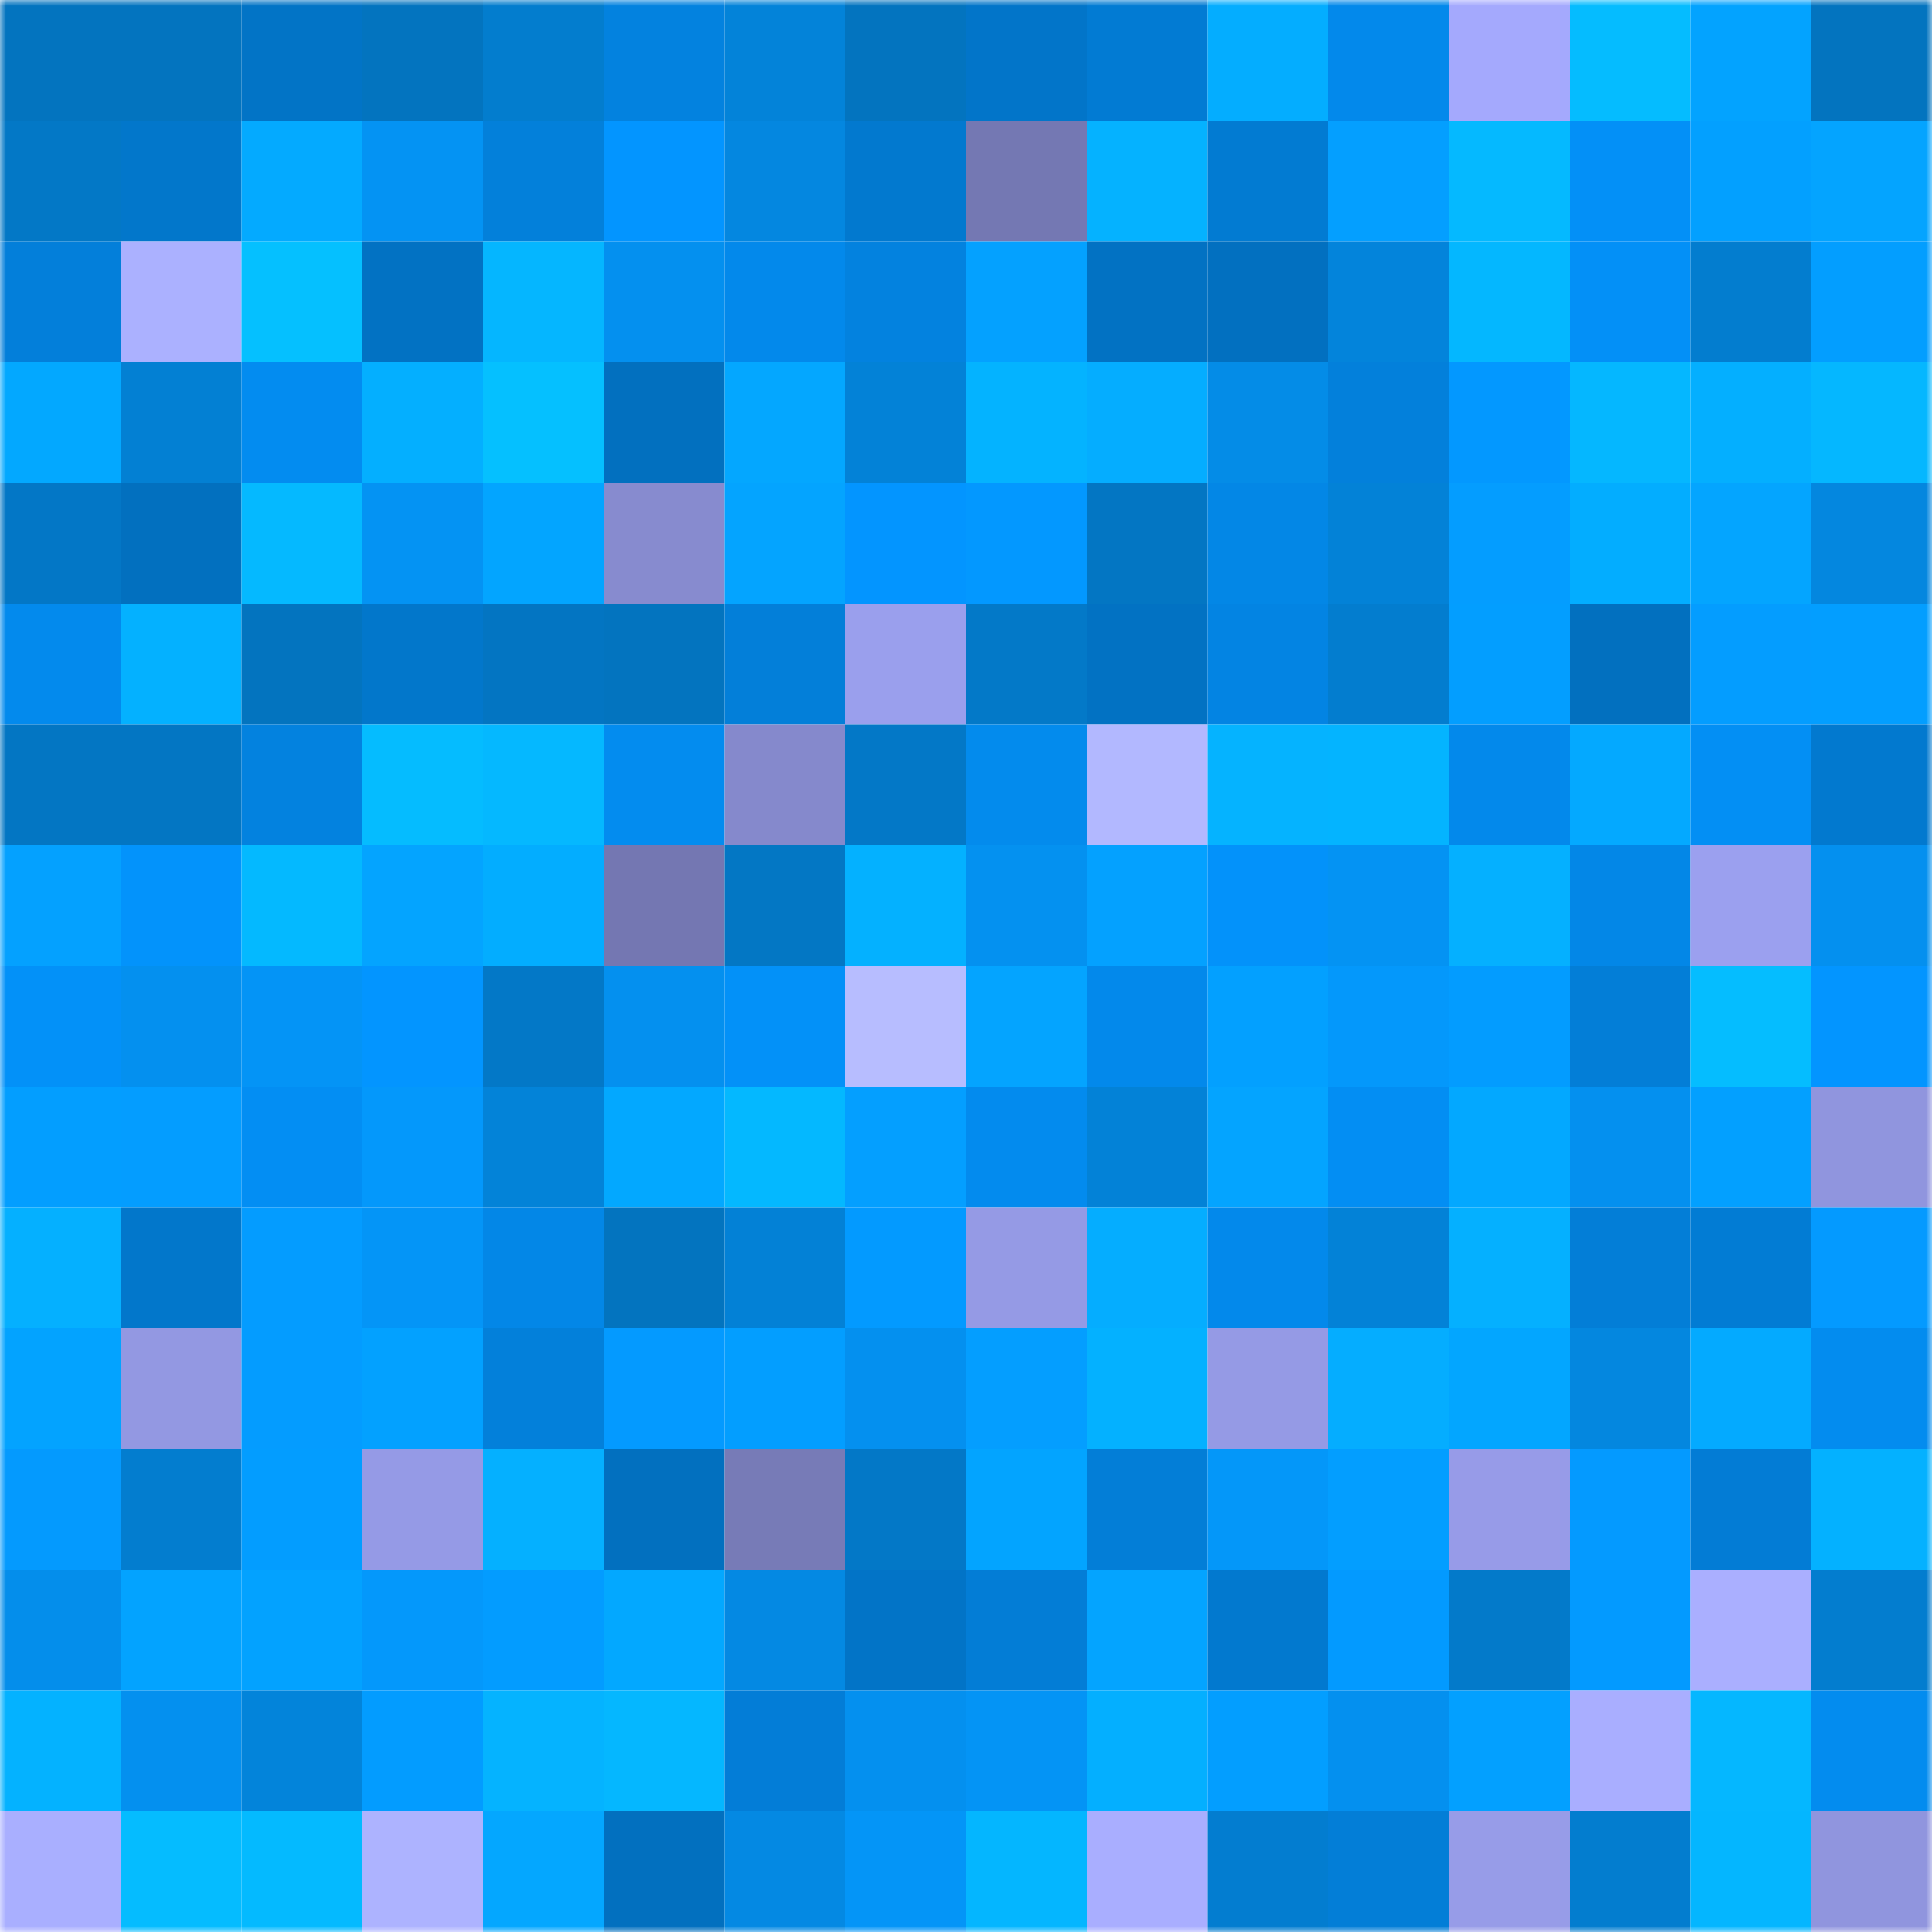 <svg viewBox="0 0 160 160" fill="none" role="img" xmlns="http://www.w3.org/2000/svg" width="240" height="240" name="ens%2C29361.eth"><mask id="240034672" mask-type="alpha" maskUnits="userSpaceOnUse" x="0" y="0" width="160" height="160"><rect width="160" height="160" fill="#FFFFFF"></rect></mask><g mask="url(#240034672)"><rect x="0" y="0" width="10" height="10" fill="#0374bf"></rect><rect x="10" y="0" width="10" height="10" fill="#0374bf"></rect><rect x="20" y="0" width="10" height="10" fill="#0274c6"></rect><rect x="30" y="0" width="10" height="10" fill="#0374bf"></rect><rect x="40" y="0" width="10" height="10" fill="#037dce"></rect><rect x="50" y="0" width="10" height="10" fill="#0382df"></rect><rect x="60" y="0" width="10" height="10" fill="#0383d9"></rect><rect x="70" y="0" width="10" height="10" fill="#0374bf"></rect><rect x="80" y="0" width="10" height="10" fill="#0275c9"></rect><rect x="90" y="0" width="10" height="10" fill="#027bd3"></rect><rect x="100" y="0" width="10" height="10" fill="#04adff"></rect><rect x="110" y="0" width="10" height="10" fill="#0389eb"></rect><rect x="120" y="0" width="10" height="10" fill="#a4a9fd"></rect><rect x="130" y="0" width="10" height="10" fill="#05bcff"></rect><rect x="140" y="0" width="10" height="10" fill="#03a3ff"></rect><rect x="150" y="0" width="10" height="10" fill="#0374bf"></rect><rect x="0" y="10" width="10" height="10" fill="#0378c6"></rect><rect x="10" y="10" width="10" height="10" fill="#0277cb"></rect><rect x="20" y="10" width="10" height="10" fill="#04aaff"></rect><rect x="30" y="10" width="10" height="10" fill="#0493f3"></rect><rect x="40" y="10" width="10" height="10" fill="#0380da"></rect><rect x="50" y="10" width="10" height="10" fill="#0395ff"></rect><rect x="60" y="10" width="10" height="10" fill="#0487e0"></rect><rect x="70" y="10" width="10" height="10" fill="#0279cf"></rect><rect x="80" y="10" width="10" height="10" fill="#7478b3"></rect><rect x="90" y="10" width="10" height="10" fill="#05b2ff"></rect><rect x="100" y="10" width="10" height="10" fill="#027bd2"></rect><rect x="110" y="10" width="10" height="10" fill="#049fff"></rect><rect x="120" y="10" width="10" height="10" fill="#05b9ff"></rect><rect x="130" y="10" width="10" height="10" fill="#0390f7"></rect><rect x="140" y="10" width="10" height="10" fill="#03a0ff"></rect><rect x="150" y="10" width="10" height="10" fill="#04a4ff"></rect><rect x="0" y="20" width="10" height="10" fill="#037fda"></rect><rect x="10" y="20" width="10" height="10" fill="#abb1ff"></rect><rect x="20" y="20" width="10" height="10" fill="#05c0ff"></rect><rect x="30" y="20" width="10" height="10" fill="#0272c3"></rect><rect x="40" y="20" width="10" height="10" fill="#05b6ff"></rect><rect x="50" y="20" width="10" height="10" fill="#0490ef"></rect><rect x="60" y="20" width="10" height="10" fill="#0389eb"></rect><rect x="70" y="20" width="10" height="10" fill="#0382df"></rect><rect x="80" y="20" width="10" height="10" fill="#04a1ff"></rect><rect x="90" y="20" width="10" height="10" fill="#0272c3"></rect><rect x="100" y="20" width="10" height="10" fill="#0270c0"></rect><rect x="110" y="20" width="10" height="10" fill="#0384db"></rect><rect x="120" y="20" width="10" height="10" fill="#04b7ff"></rect><rect x="130" y="20" width="10" height="10" fill="#0390f7"></rect><rect x="140" y="20" width="10" height="10" fill="#037dcf"></rect><rect x="150" y="20" width="10" height="10" fill="#039eff"></rect><rect x="0" y="30" width="10" height="10" fill="#03a8ff"></rect><rect x="10" y="30" width="10" height="10" fill="#0380d3"></rect><rect x="20" y="30" width="10" height="10" fill="#038cf0"></rect><rect x="30" y="30" width="10" height="10" fill="#04afff"></rect><rect x="40" y="30" width="10" height="10" fill="#05c0ff"></rect><rect x="50" y="30" width="10" height="10" fill="#0270bf"></rect><rect x="60" y="30" width="10" height="10" fill="#04a7ff"></rect><rect x="70" y="30" width="10" height="10" fill="#0382d7"></rect><rect x="80" y="30" width="10" height="10" fill="#04b3ff"></rect><rect x="90" y="30" width="10" height="10" fill="#05adff"></rect><rect x="100" y="30" width="10" height="10" fill="#048ce7"></rect><rect x="110" y="30" width="10" height="10" fill="#0380db"></rect><rect x="120" y="30" width="10" height="10" fill="#0398ff"></rect><rect x="130" y="30" width="10" height="10" fill="#05b7ff"></rect><rect x="140" y="30" width="10" height="10" fill="#04afff"></rect><rect x="150" y="30" width="10" height="10" fill="#05b7ff"></rect><rect x="0" y="40" width="10" height="10" fill="#0377c6"></rect><rect x="10" y="40" width="10" height="10" fill="#0270bf"></rect><rect x="20" y="40" width="10" height="10" fill="#05b9ff"></rect><rect x="30" y="40" width="10" height="10" fill="#0493f3"></rect><rect x="40" y="40" width="10" height="10" fill="#03a5ff"></rect><rect x="50" y="40" width="10" height="10" fill="#878bcf"></rect><rect x="60" y="40" width="10" height="10" fill="#04a4ff"></rect><rect x="70" y="40" width="10" height="10" fill="#0395ff"></rect><rect x="80" y="40" width="10" height="10" fill="#0398ff"></rect><rect x="90" y="40" width="10" height="10" fill="#0376c3"></rect><rect x="100" y="40" width="10" height="10" fill="#0387e6"></rect><rect x="110" y="40" width="10" height="10" fill="#0382d7"></rect><rect x="120" y="40" width="10" height="10" fill="#049dff"></rect><rect x="130" y="40" width="10" height="10" fill="#03adff"></rect><rect x="140" y="40" width="10" height="10" fill="#04a5ff"></rect><rect x="150" y="40" width="10" height="10" fill="#0487df"></rect><rect x="0" y="50" width="10" height="10" fill="#038aed"></rect><rect x="10" y="50" width="10" height="10" fill="#04b1ff"></rect><rect x="20" y="50" width="10" height="10" fill="#0374bf"></rect><rect x="30" y="50" width="10" height="10" fill="#0277cb"></rect><rect x="40" y="50" width="10" height="10" fill="#0375c2"></rect><rect x="50" y="50" width="10" height="10" fill="#0374bf"></rect><rect x="60" y="50" width="10" height="10" fill="#037fd9"></rect><rect x="70" y="50" width="10" height="10" fill="#9a9fed"></rect><rect x="80" y="50" width="10" height="10" fill="#0379c8"></rect><rect x="90" y="50" width="10" height="10" fill="#0272c3"></rect><rect x="100" y="50" width="10" height="10" fill="#0384e3"></rect><rect x="110" y="50" width="10" height="10" fill="#037dcf"></rect><rect x="120" y="50" width="10" height="10" fill="#039eff"></rect><rect x="130" y="50" width="10" height="10" fill="#0270bf"></rect><rect x="140" y="50" width="10" height="10" fill="#049dff"></rect><rect x="150" y="50" width="10" height="10" fill="#039eff"></rect><rect x="0" y="60" width="10" height="10" fill="#0376c3"></rect><rect x="10" y="60" width="10" height="10" fill="#0376c3"></rect><rect x="20" y="60" width="10" height="10" fill="#0382df"></rect><rect x="30" y="60" width="10" height="10" fill="#05bcff"></rect><rect x="40" y="60" width="10" height="10" fill="#05b8ff"></rect><rect x="50" y="60" width="10" height="10" fill="#038cef"></rect><rect x="60" y="60" width="10" height="10" fill="#8589cc"></rect><rect x="70" y="60" width="10" height="10" fill="#0378c7"></rect><rect x="80" y="60" width="10" height="10" fill="#038bed"></rect><rect x="90" y="60" width="10" height="10" fill="#b2b8ff"></rect><rect x="100" y="60" width="10" height="10" fill="#05b3ff"></rect><rect x="110" y="60" width="10" height="10" fill="#04b4ff"></rect><rect x="120" y="60" width="10" height="10" fill="#0389eb"></rect><rect x="130" y="60" width="10" height="10" fill="#04a9ff"></rect><rect x="140" y="60" width="10" height="10" fill="#038ff4"></rect><rect x="150" y="60" width="10" height="10" fill="#0279cf"></rect><rect x="0" y="70" width="10" height="10" fill="#04a1ff"></rect><rect x="10" y="70" width="10" height="10" fill="#0393fb"></rect><rect x="20" y="70" width="10" height="10" fill="#04b9ff"></rect><rect x="30" y="70" width="10" height="10" fill="#04a4ff"></rect><rect x="40" y="70" width="10" height="10" fill="#03adff"></rect><rect x="50" y="70" width="10" height="10" fill="#7477b2"></rect><rect x="60" y="70" width="10" height="10" fill="#0377c4"></rect><rect x="70" y="70" width="10" height="10" fill="#04b1ff"></rect><rect x="80" y="70" width="10" height="10" fill="#0491f0"></rect><rect x="90" y="70" width="10" height="10" fill="#04a1ff"></rect><rect x="100" y="70" width="10" height="10" fill="#0392fa"></rect><rect x="110" y="70" width="10" height="10" fill="#0493f3"></rect><rect x="120" y="70" width="10" height="10" fill="#05b0ff"></rect><rect x="130" y="70" width="10" height="10" fill="#0387e7"></rect><rect x="140" y="70" width="10" height="10" fill="#9ba0ef"></rect><rect x="150" y="70" width="10" height="10" fill="#0490ef"></rect><rect x="0" y="80" width="10" height="10" fill="#0391f8"></rect><rect x="10" y="80" width="10" height="10" fill="#0490ef"></rect><rect x="20" y="80" width="10" height="10" fill="#0494f6"></rect><rect x="30" y="80" width="10" height="10" fill="#0395ff"></rect><rect x="40" y="80" width="10" height="10" fill="#0378c7"></rect><rect x="50" y="80" width="10" height="10" fill="#0490ef"></rect><rect x="60" y="80" width="10" height="10" fill="#0391f8"></rect><rect x="70" y="80" width="10" height="10" fill="#b7bdff"></rect><rect x="80" y="80" width="10" height="10" fill="#04a4ff"></rect><rect x="90" y="80" width="10" height="10" fill="#0389eb"></rect><rect x="100" y="80" width="10" height="10" fill="#03a0ff"></rect><rect x="110" y="80" width="10" height="10" fill="#0498fb"></rect><rect x="120" y="80" width="10" height="10" fill="#039cff"></rect><rect x="130" y="80" width="10" height="10" fill="#037ed7"></rect><rect x="140" y="80" width="10" height="10" fill="#05bdff"></rect><rect x="150" y="80" width="10" height="10" fill="#0395ff"></rect><rect x="0" y="90" width="10" height="10" fill="#039eff"></rect><rect x="10" y="90" width="10" height="10" fill="#049dff"></rect><rect x="20" y="90" width="10" height="10" fill="#038ef3"></rect><rect x="30" y="90" width="10" height="10" fill="#0498fb"></rect><rect x="40" y="90" width="10" height="10" fill="#0383d8"></rect><rect x="50" y="90" width="10" height="10" fill="#03a8ff"></rect><rect x="60" y="90" width="10" height="10" fill="#04b8ff"></rect><rect x="70" y="90" width="10" height="10" fill="#049fff"></rect><rect x="80" y="90" width="10" height="10" fill="#038bee"></rect><rect x="90" y="90" width="10" height="10" fill="#0382d7"></rect><rect x="100" y="90" width="10" height="10" fill="#04a4ff"></rect><rect x="110" y="90" width="10" height="10" fill="#038ef3"></rect><rect x="120" y="90" width="10" height="10" fill="#03a8ff"></rect><rect x="130" y="90" width="10" height="10" fill="#0490ef"></rect><rect x="140" y="90" width="10" height="10" fill="#03a0ff"></rect><rect x="150" y="90" width="10" height="10" fill="#9095de"></rect><rect x="0" y="100" width="10" height="10" fill="#05b0ff"></rect><rect x="10" y="100" width="10" height="10" fill="#0277cb"></rect><rect x="20" y="100" width="10" height="10" fill="#049cff"></rect><rect x="30" y="100" width="10" height="10" fill="#0495f7"></rect><rect x="40" y="100" width="10" height="10" fill="#0387e7"></rect><rect x="50" y="100" width="10" height="10" fill="#0374bf"></rect><rect x="60" y="100" width="10" height="10" fill="#0381d6"></rect><rect x="70" y="100" width="10" height="10" fill="#039aff"></rect><rect x="80" y="100" width="10" height="10" fill="#959ae5"></rect><rect x="90" y="100" width="10" height="10" fill="#05adff"></rect><rect x="100" y="100" width="10" height="10" fill="#0389eb"></rect><rect x="110" y="100" width="10" height="10" fill="#0382d7"></rect><rect x="120" y="100" width="10" height="10" fill="#05b0ff"></rect><rect x="130" y="100" width="10" height="10" fill="#037ed7"></rect><rect x="140" y="100" width="10" height="10" fill="#027cd4"></rect><rect x="150" y="100" width="10" height="10" fill="#049aff"></rect><rect x="0" y="110" width="10" height="10" fill="#03a3ff"></rect><rect x="10" y="110" width="10" height="10" fill="#9398e2"></rect><rect x="20" y="110" width="10" height="10" fill="#049cff"></rect><rect x="30" y="110" width="10" height="10" fill="#03a1ff"></rect><rect x="40" y="110" width="10" height="10" fill="#0380da"></rect><rect x="50" y="110" width="10" height="10" fill="#049aff"></rect><rect x="60" y="110" width="10" height="10" fill="#039eff"></rect><rect x="70" y="110" width="10" height="10" fill="#0490ef"></rect><rect x="80" y="110" width="10" height="10" fill="#049eff"></rect><rect x="90" y="110" width="10" height="10" fill="#04b1ff"></rect><rect x="100" y="110" width="10" height="10" fill="#959ae5"></rect><rect x="110" y="110" width="10" height="10" fill="#05adff"></rect><rect x="120" y="110" width="10" height="10" fill="#03a6ff"></rect><rect x="130" y="110" width="10" height="10" fill="#0487df"></rect><rect x="140" y="110" width="10" height="10" fill="#04aaff"></rect><rect x="150" y="110" width="10" height="10" fill="#038cef"></rect><rect x="0" y="120" width="10" height="10" fill="#049afe"></rect><rect x="10" y="120" width="10" height="10" fill="#037dcf"></rect><rect x="20" y="120" width="10" height="10" fill="#039dff"></rect><rect x="30" y="120" width="10" height="10" fill="#959ae6"></rect><rect x="40" y="120" width="10" height="10" fill="#05b0ff"></rect><rect x="50" y="120" width="10" height="10" fill="#0270bf"></rect><rect x="60" y="120" width="10" height="10" fill="#777bb7"></rect><rect x="70" y="120" width="10" height="10" fill="#0378c7"></rect><rect x="80" y="120" width="10" height="10" fill="#03a4ff"></rect><rect x="90" y="120" width="10" height="10" fill="#037ed7"></rect><rect x="100" y="120" width="10" height="10" fill="#0497f9"></rect><rect x="110" y="120" width="10" height="10" fill="#039eff"></rect><rect x="120" y="120" width="10" height="10" fill="#979be8"></rect><rect x="130" y="120" width="10" height="10" fill="#049aff"></rect><rect x="140" y="120" width="10" height="10" fill="#037cd5"></rect><rect x="150" y="120" width="10" height="10" fill="#04b1ff"></rect><rect x="0" y="130" width="10" height="10" fill="#048eeb"></rect><rect x="10" y="130" width="10" height="10" fill="#03a3ff"></rect><rect x="20" y="130" width="10" height="10" fill="#03a2ff"></rect><rect x="30" y="130" width="10" height="10" fill="#0498fb"></rect><rect x="40" y="130" width="10" height="10" fill="#039cff"></rect><rect x="50" y="130" width="10" height="10" fill="#03a8ff"></rect><rect x="60" y="130" width="10" height="10" fill="#0489e3"></rect><rect x="70" y="130" width="10" height="10" fill="#0274c7"></rect><rect x="80" y="130" width="10" height="10" fill="#037dd6"></rect><rect x="90" y="130" width="10" height="10" fill="#04a4ff"></rect><rect x="100" y="130" width="10" height="10" fill="#0279cf"></rect><rect x="110" y="130" width="10" height="10" fill="#039aff"></rect><rect x="120" y="130" width="10" height="10" fill="#037aca"></rect><rect x="130" y="130" width="10" height="10" fill="#039aff"></rect><rect x="140" y="130" width="10" height="10" fill="#aaafff"></rect><rect x="150" y="130" width="10" height="10" fill="#037dcf"></rect><rect x="0" y="140" width="10" height="10" fill="#04b2ff"></rect><rect x="10" y="140" width="10" height="10" fill="#0490ef"></rect><rect x="20" y="140" width="10" height="10" fill="#0384da"></rect><rect x="30" y="140" width="10" height="10" fill="#039cff"></rect><rect x="40" y="140" width="10" height="10" fill="#05b3ff"></rect><rect x="50" y="140" width="10" height="10" fill="#05b7ff"></rect><rect x="60" y="140" width="10" height="10" fill="#037dd7"></rect><rect x="70" y="140" width="10" height="10" fill="#0490ef"></rect><rect x="80" y="140" width="10" height="10" fill="#0494f5"></rect><rect x="90" y="140" width="10" height="10" fill="#04afff"></rect><rect x="100" y="140" width="10" height="10" fill="#039eff"></rect><rect x="110" y="140" width="10" height="10" fill="#0490ef"></rect><rect x="120" y="140" width="10" height="10" fill="#03a0ff"></rect><rect x="130" y="140" width="10" height="10" fill="#a9aeff"></rect><rect x="140" y="140" width="10" height="10" fill="#05b7ff"></rect><rect x="150" y="140" width="10" height="10" fill="#038cef"></rect><rect x="0" y="150" width="10" height="10" fill="#a9afff"></rect><rect x="10" y="150" width="10" height="10" fill="#05bcff"></rect><rect x="20" y="150" width="10" height="10" fill="#04baff"></rect><rect x="30" y="150" width="10" height="10" fill="#adb3ff"></rect><rect x="40" y="150" width="10" height="10" fill="#04a7ff"></rect><rect x="50" y="150" width="10" height="10" fill="#0270bf"></rect><rect x="60" y="150" width="10" height="10" fill="#0489e3"></rect><rect x="70" y="150" width="10" height="10" fill="#0495f7"></rect><rect x="80" y="150" width="10" height="10" fill="#04b6ff"></rect><rect x="90" y="150" width="10" height="10" fill="#a9aeff"></rect><rect x="100" y="150" width="10" height="10" fill="#037dd0"></rect><rect x="110" y="150" width="10" height="10" fill="#037ed7"></rect><rect x="120" y="150" width="10" height="10" fill="#979ce8"></rect><rect x="130" y="150" width="10" height="10" fill="#037dcf"></rect><rect x="140" y="150" width="10" height="10" fill="#04b6ff"></rect><rect x="150" y="150" width="10" height="10" fill="#9095de"></rect></g></svg>